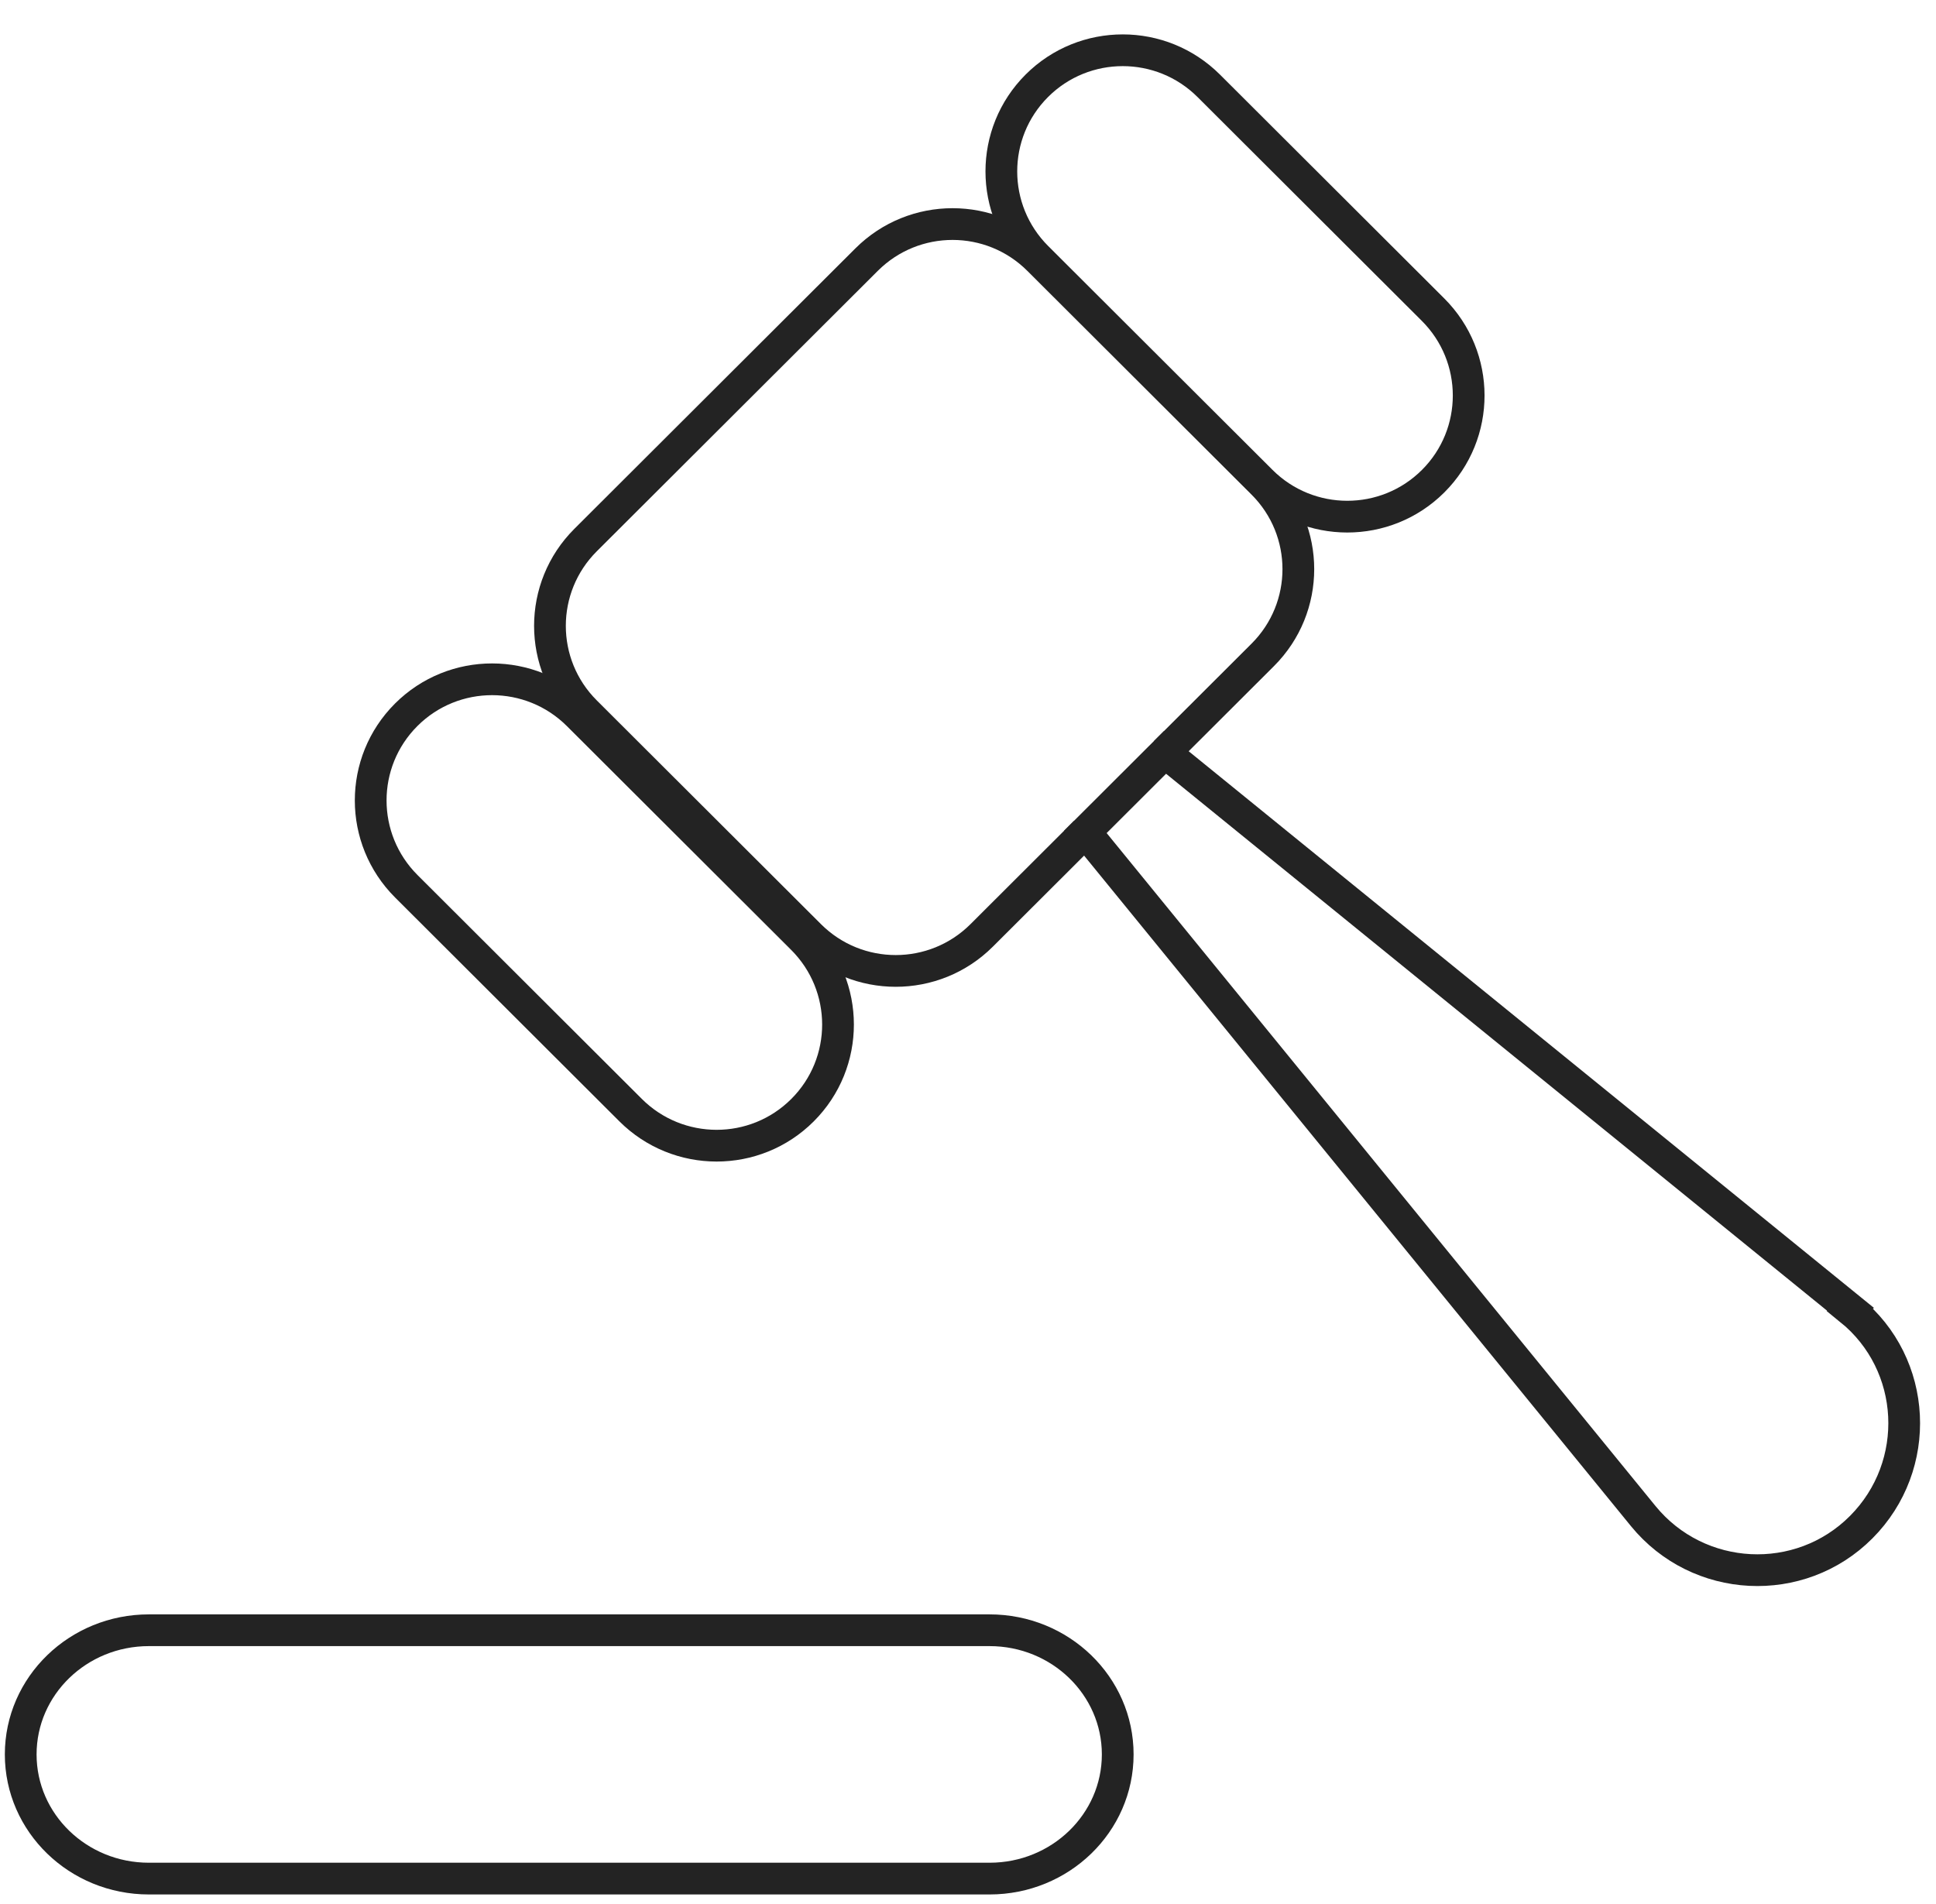 <svg width="122" height="120" viewBox="0 0 122 120" fill="none" xmlns="http://www.w3.org/2000/svg">
<g id="svgexport-18">
<path id="Vector" d="M116.61 82.516L73.413 47.422L68.391 52.435L103.551 95.551C107.023 99.801 113.422 100.128 117.287 96.248C121.153 92.368 120.847 85.982 116.589 82.538L116.61 82.516Z" stroke="#232323" stroke-width="2" stroke-miterlimit="10"/>
<path id="Vector_2" d="M73.218 47.27L73.415 47.422L79.573 41.275C82.565 38.289 82.565 33.45 79.573 30.464L65.443 16.361C62.451 13.375 57.603 13.375 54.611 16.361L36.9 34.038C33.908 37.025 33.908 41.864 36.9 44.85L51.03 58.953C54.022 61.939 58.87 61.939 61.862 58.953L68.392 52.436L68.239 52.239" stroke="#232323" stroke-width="2" stroke-miterlimit="10"/>
<path id="Vector_3" d="M76.174 5.411C73.18 2.423 68.331 2.42 65.341 5.403C62.352 8.387 62.355 13.228 65.349 16.216L79.479 30.319C82.472 33.307 87.322 33.31 90.311 30.326C93.301 27.343 93.297 22.502 90.304 19.514L76.174 5.411Z" stroke="#232323" stroke-width="2" stroke-miterlimit="10"/>
<path id="Vector_4" d="M36.432 45.056C33.438 42.068 28.588 42.064 25.599 45.048C22.61 48.032 22.613 52.872 25.607 55.86L39.736 69.963C42.73 72.951 47.58 72.955 50.569 69.971C53.559 66.987 53.555 62.147 50.562 59.159L36.432 45.056Z" stroke="#232323" stroke-width="2" stroke-miterlimit="10"/>
<path id="Vector_5" d="M62.358 102.746H9.382C4.921 102.746 1.305 106.25 1.305 110.572C1.305 114.894 4.921 118.398 9.382 118.398H62.358C66.819 118.398 70.435 114.894 70.435 110.572C70.435 106.25 66.819 102.746 62.358 102.746Z" stroke="#232323" stroke-width="2" stroke-miterlimit="10"/>
</g>
</svg>
